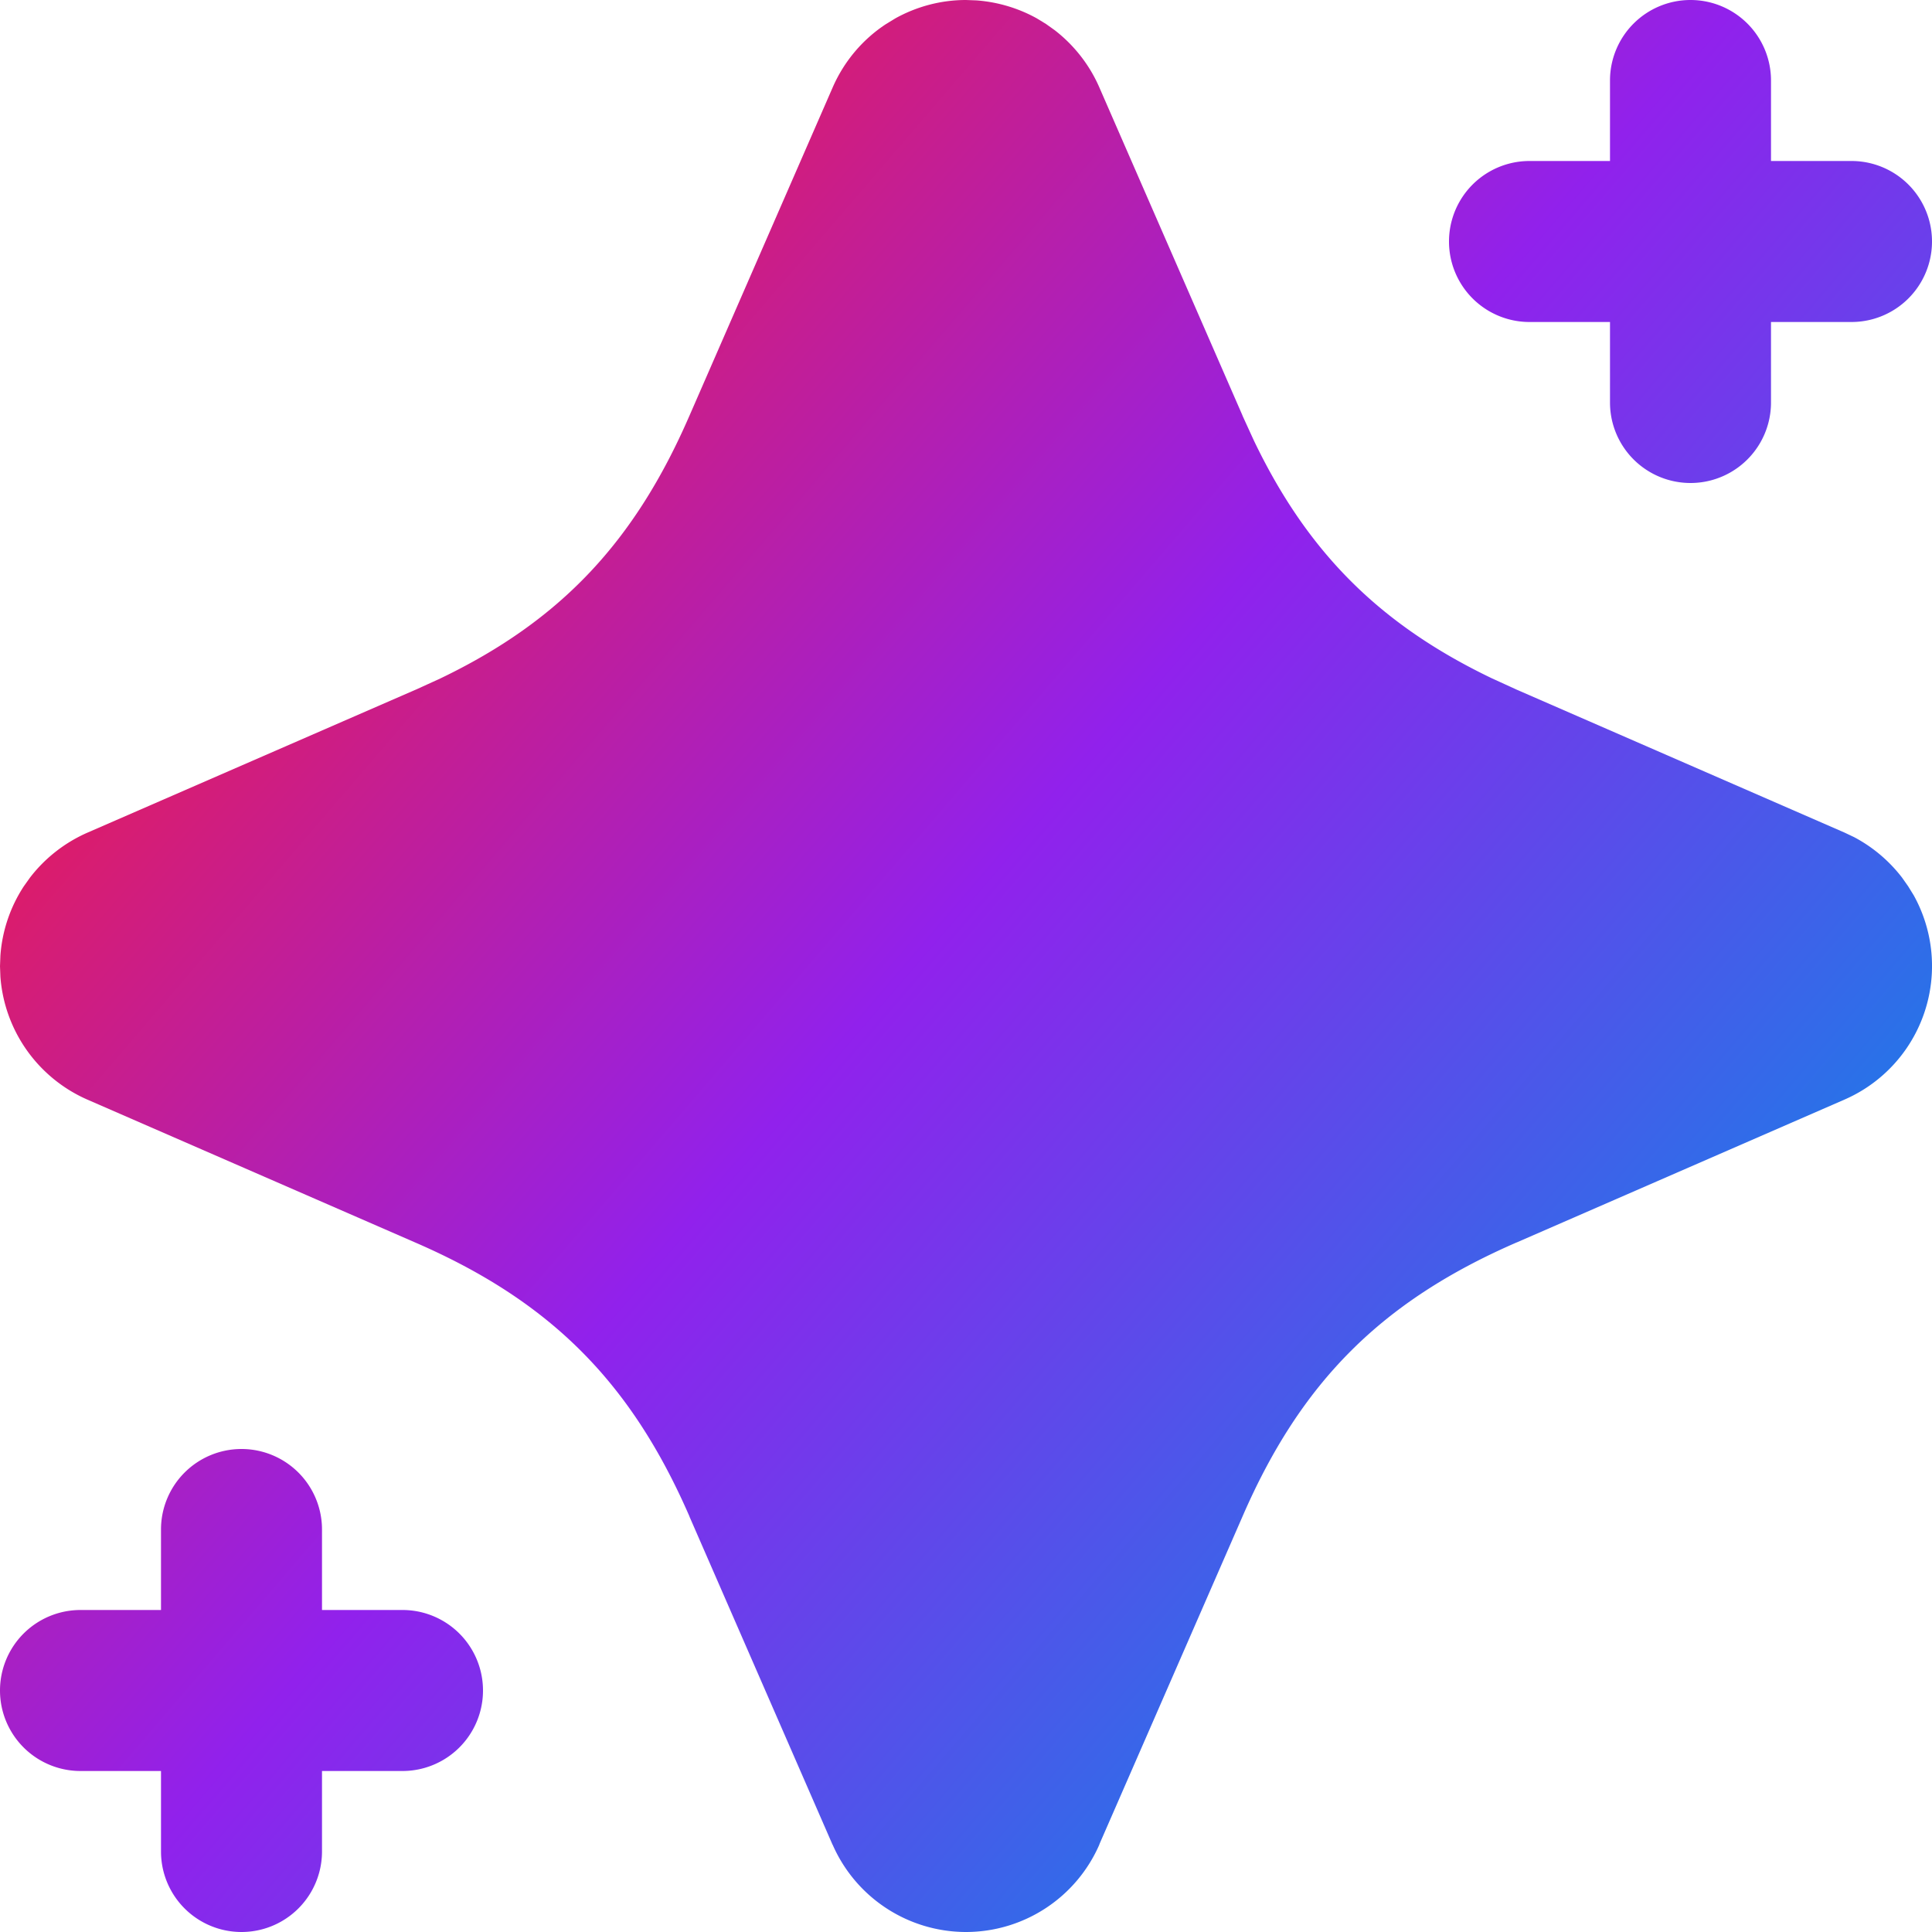 
<svg width="24" height="24" fill="none" xmlns="http://www.w3.org/2000/svg"><path d="M3 18a1 1 0 0 1 1 1v1h1a1 1 0 1 1 0 2H4v1a1 1 0 1 1-2 0v-1H1a1 1 0 1 1 0-2h1v-1a1 1 0 0 1 1-1Z" fill="url(#a)"/><path d="M12.132.005c.263.02.519.096.749.224l.113.069.108.077c.243.188.436.435.558.719l1.775 4.068v.002l.14.306c.667 1.392 1.565 2.288 2.957 2.956l.306.14 4.076 1.777.118.056c.233.123.436.295.596.503l.076.108.069.112a1.81 1.81 0 0 1-.859 2.537l-4.075 1.776h-.001c-1.674.728-2.677 1.73-3.403 3.403l-1.778 4.072.001.001A1.809 1.809 0 0 1 12.002 24h-.003a1.81 1.81 0 0 1-1.656-1.085h-.001L8.565 18.84v-.002c-.728-1.673-1.73-2.675-3.404-3.402L1.086 13.66a1.813 1.813 0 0 1-1.081-1.526L0 12.003l.005-.132a1.81 1.81 0 0 1 .29-.86l.076-.107c.186-.243.432-.436.714-.56L5.16 8.569h.001l.307-.14c1.492-.716 2.415-1.695 3.096-3.264l.001-.002 1.777-4.073c.14-.323.37-.598.664-.791l.113-.069C11.388.08 11.691 0 12 0l.132.005Z" fill="url(#b)"/><path d="M21 0a1 1 0 0 1 1 1v1h1a1 1 0 1 1 0 2h-1v1a1 1 0 1 1-2 0V4h-1a1 1 0 1 1 0-2h1V1a1 1 0 0 1 1-1Z" fill="url(#c)"/><defs><linearGradient id="a" x1="21.6" y1="20.64" x2="1.2" y2="3.12" gradientUnits="userSpaceOnUse"><stop stop-color="#068DE7"/><stop offset=".5" stop-color="#9121EC"/><stop offset="1" stop-color="#FF1A2D"/></linearGradient><linearGradient id="b" x1="21.6" y1="20.64" x2="1.2" y2="3.12" gradientUnits="userSpaceOnUse"><stop stop-color="#068DE7"/><stop offset=".5" stop-color="#9121EC"/><stop offset="1" stop-color="#FF1A2D"/></linearGradient><linearGradient id="c" x1="21.6" y1="20.64" x2="1.2" y2="3.12" gradientUnits="userSpaceOnUse"><stop stop-color="#068DE7"/><stop offset=".5" stop-color="#9121EC"/><stop offset="1" stop-color="#FF1A2D"/></linearGradient></defs></svg>